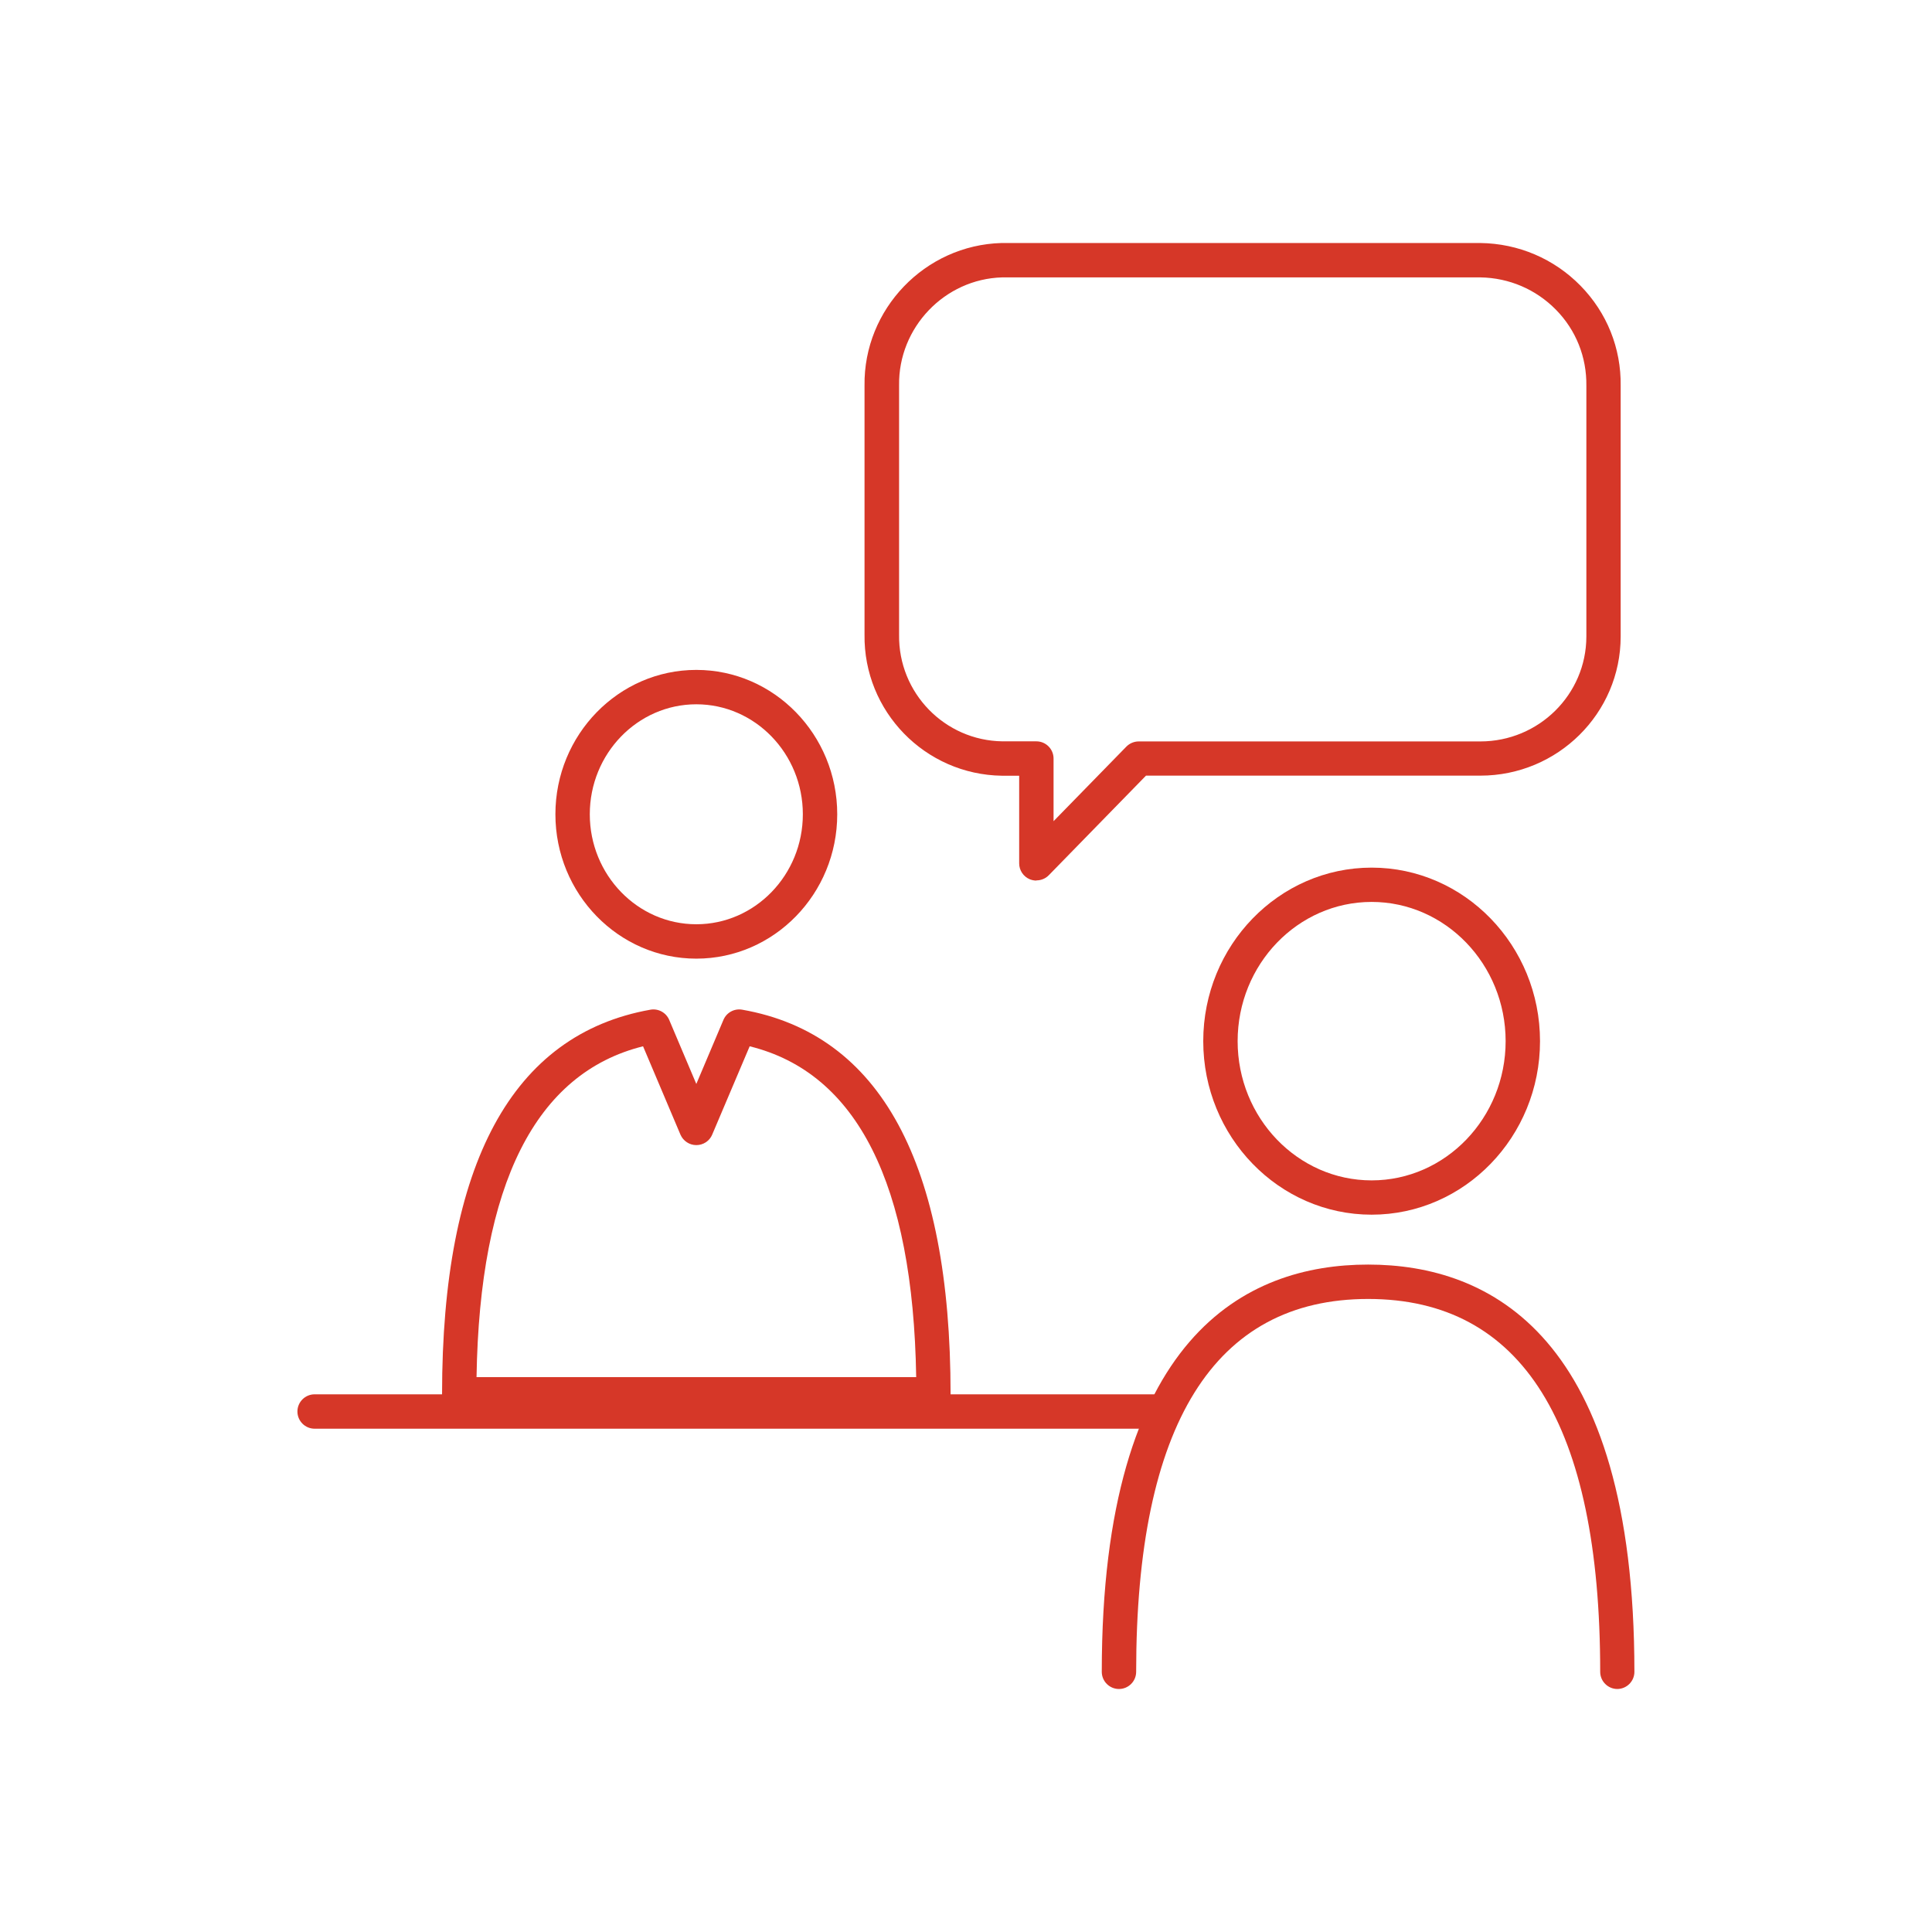 <?xml version="1.0" encoding="UTF-8"?>
<svg id="_レイヤー_2" data-name="レイヤー_2" xmlns="http://www.w3.org/2000/svg" xmlns:xlink="http://www.w3.org/1999/xlink" viewBox="0 0 218 218">
  <defs>
    <style>
      .cls-1 {
        fill: #d63728;
      }

      .cls-2 {
        fill: none;
      }

      .cls-3 {
        clip-path: url(#clippath);
      }
    </style>
    <clipPath id="clippath">
      <rect class="cls-2" width="218" height="218"/>
    </clipPath>
  </defs>
  <g id="Icons">
    <g class="cls-3">
      <g>
        <path class="cls-1" d="M154.77,137.06c-10.48,0-19-8.79-19-19.58s8.52-19.58,19-19.58,19,8.79,19,19.58-8.52,19.58-19,19.58ZM154.77,101.77c-8.34,0-15.12,7.05-15.12,15.71s6.78,15.71,15.12,15.71,15.12-7.05,15.12-15.71-6.79-15.71-15.12-15.71Z"/>
        <path class="cls-1" d="M182.5,190.58c-1.07,0-1.94-.87-1.94-1.94,0-27.92-8.81-42.07-26.18-42.07s-26.18,14.16-26.18,42.07c0,1.07-.87,1.94-1.94,1.94s-1.94-.87-1.94-1.94c0-37.98,16.34-45.95,30.05-45.95s30.05,7.97,30.05,45.95c0,1.07-.87,1.94-1.94,1.94Z"/>
        <path class="cls-1" d="M130.51,161.21H35.5c-1.07,0-1.94-.87-1.94-1.94s.87-1.94,1.94-1.94h95.01c1.07,0,1.94.87,1.94,1.94s-.87,1.94-1.94,1.94Z"/>
        <path class="cls-1" d="M105.33,159.27h-53.51c-1.07,0-1.94-.87-1.94-1.94,0-26.02,7.91-40.62,23.51-43.4.88-.16,1.77.32,2.12,1.15l3.06,7.23,3.06-7.23c.35-.83,1.23-1.31,2.12-1.15,15.6,2.74,23.51,17.34,23.51,43.4,0,1.07-.87,1.94-1.94,1.94ZM53.77,155.39h49.61c-.35-21.8-6.67-34.34-18.79-37.33l-4.23,9.97c-.3.72-1.01,1.18-1.79,1.18s-1.48-.47-1.79-1.18l-4.22-9.97c-12.13,3.02-18.44,15.56-18.79,37.33Z"/>
        <path class="cls-1" d="M78.57,108.17c-8.77,0-15.9-7.31-15.9-16.29s7.13-16.29,15.9-16.29,15.9,7.31,15.9,16.29-7.13,16.29-15.9,16.29ZM78.57,79.47c-6.63,0-12.02,5.57-12.02,12.41s5.39,12.41,12.02,12.41,12.02-5.57,12.02-12.41-5.39-12.41-12.02-12.41Z"/>
        <path class="cls-1" d="M116.94,99.36c-.25,0-.49-.05-.73-.14-.73-.3-1.21-1.01-1.21-1.8v-9.89h-1.94c-8.69-.12-15.63-7.27-15.51-15.93v-28.09c-.12-8.62,6.81-15.85,15.46-16.09h54.03c4.3.06,8.3,1.77,11.29,4.81,2.99,3.05,4.6,7.06,4.54,11.31v28.28c0,8.66-7.1,15.7-15.83,15.7h-37.73l-10.97,11.24c-.37.38-.88.58-1.39.58ZM113.61,83.65h3.33c1.07,0,1.94.87,1.94,1.94v7.07l8.22-8.42c.37-.37.87-.58,1.39-.58h38.55c6.59,0,11.95-5.3,11.96-11.83v-.17s0-28.14,0-28.14c.04-3.23-1.17-6.27-3.43-8.57-2.26-2.3-5.29-3.6-8.53-3.65h-53.96c-6.48.18-11.73,5.65-11.63,12.19v28.14c-.09,6.55,5.14,11.93,11.66,12.02h.53Z"/>
      </g>
    </g>
  </g>
</svg>